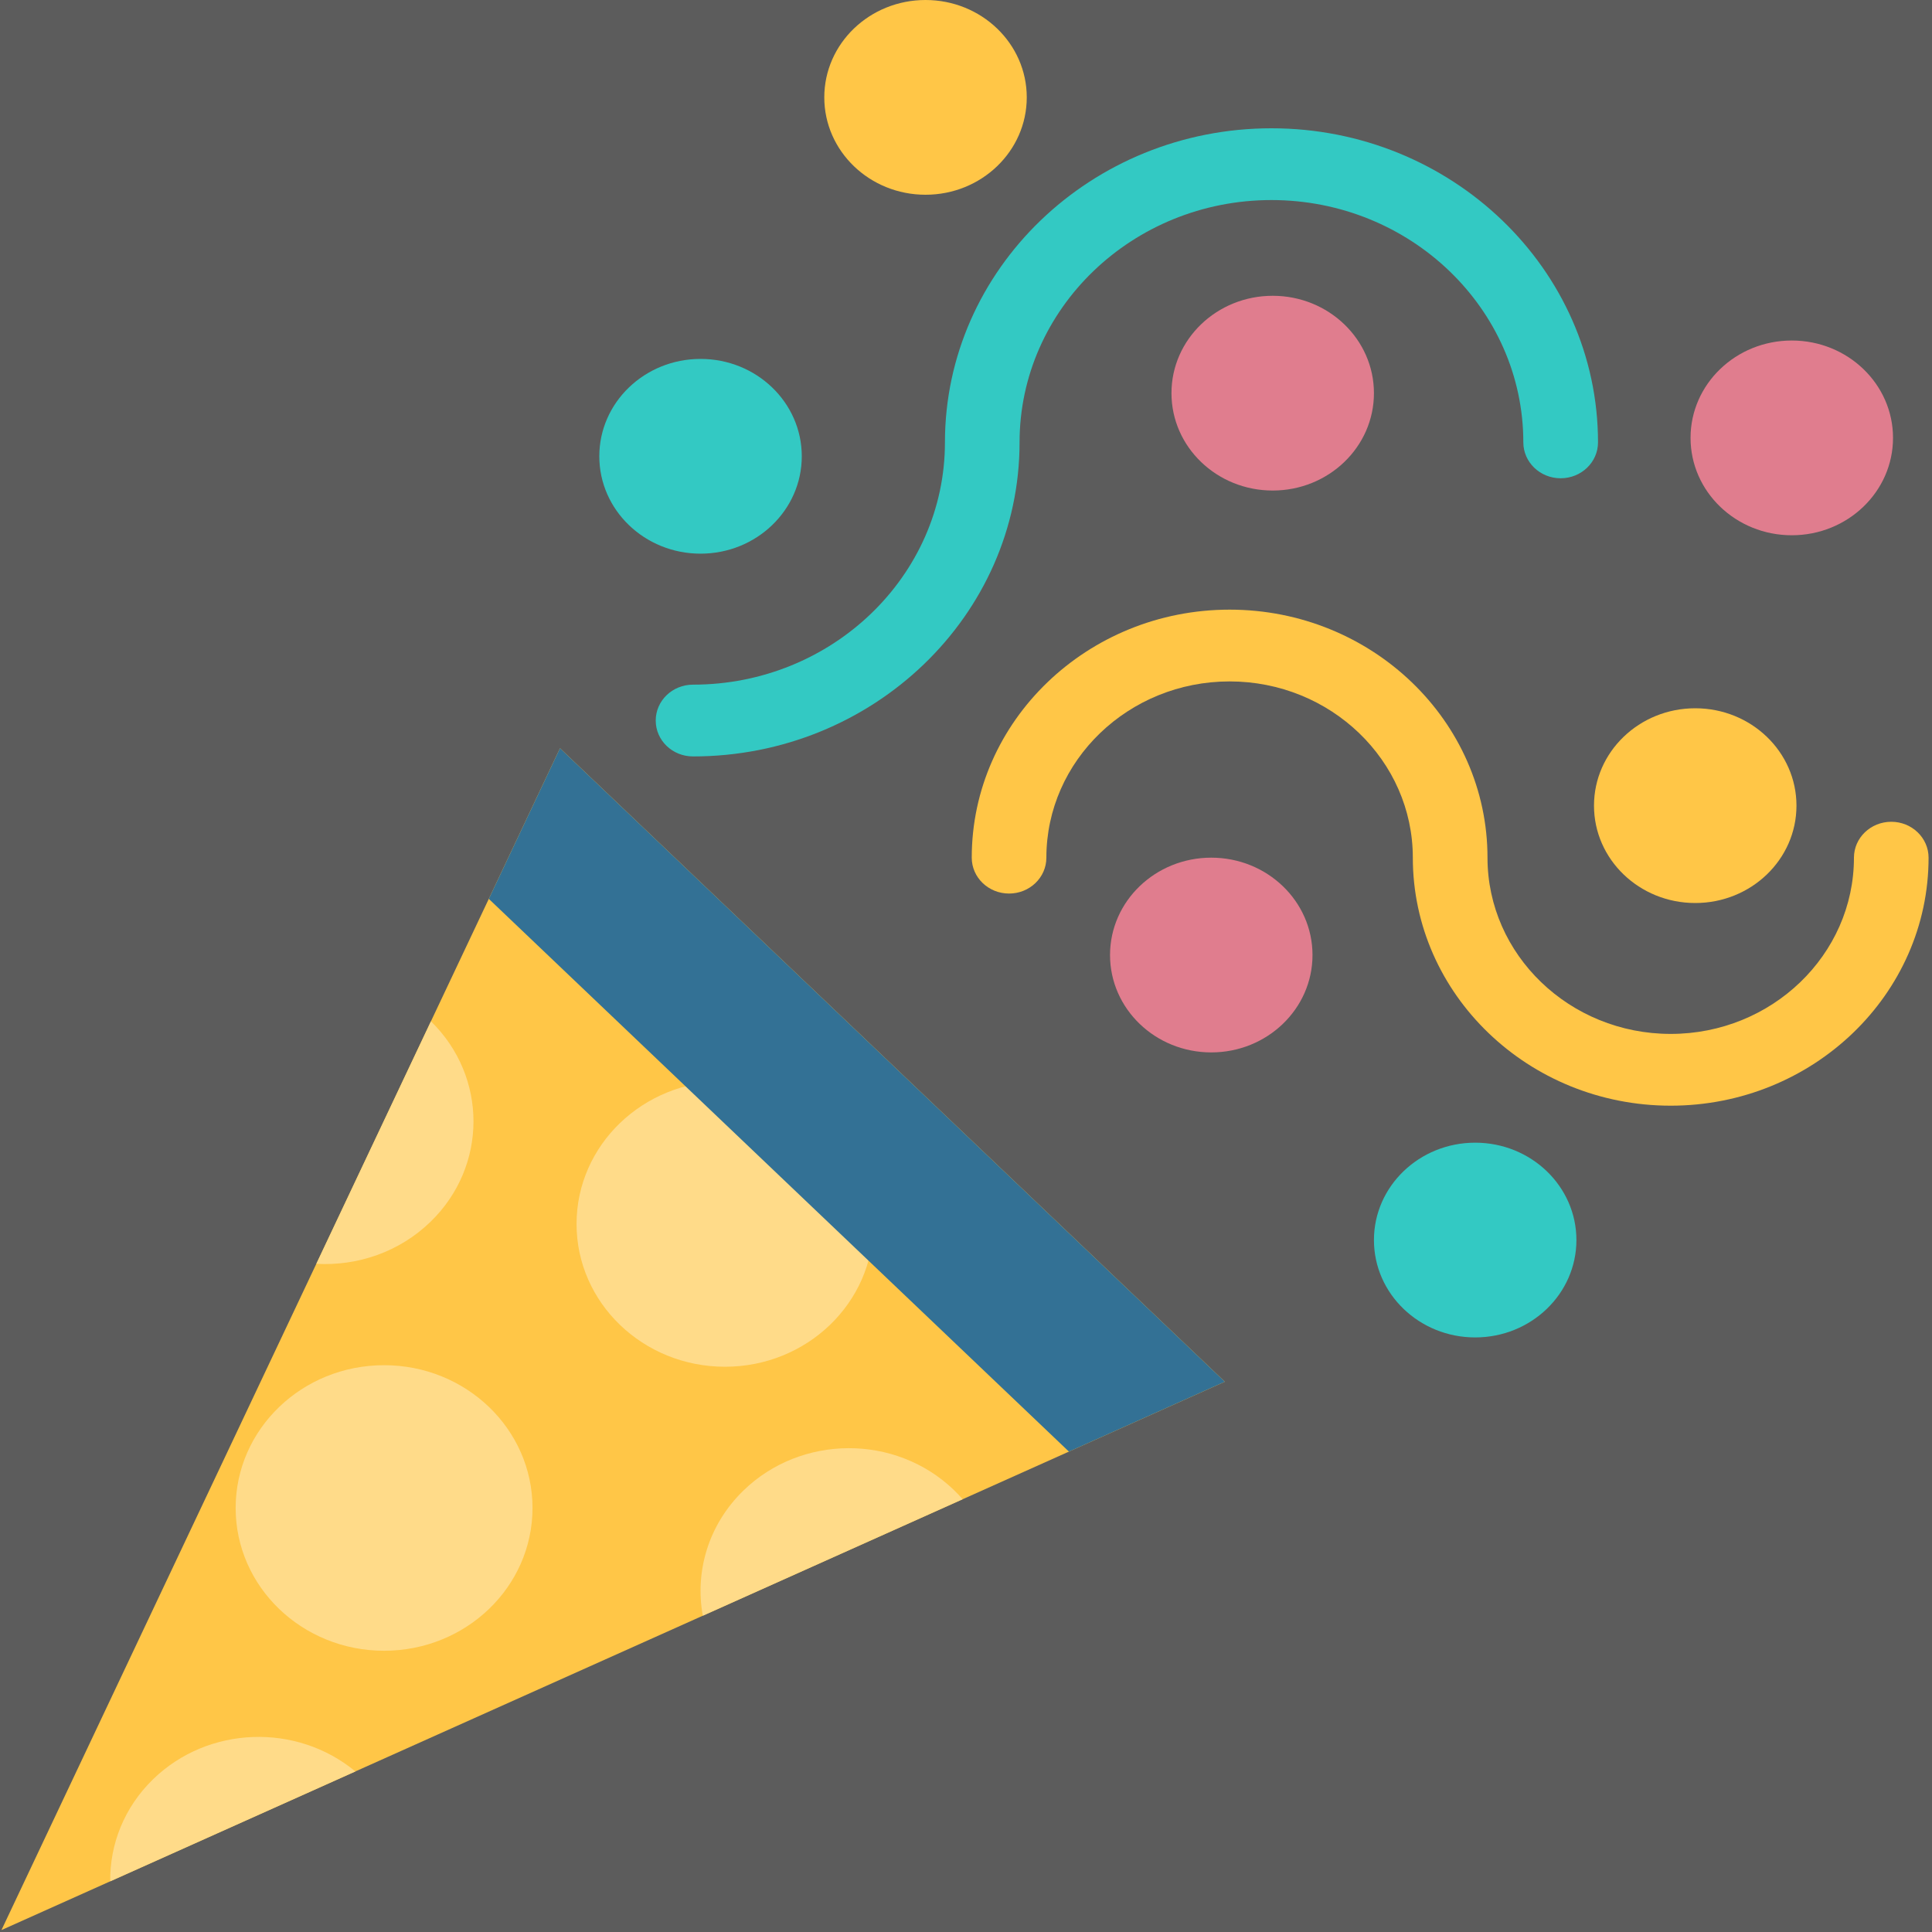 <?xml version="1.0" encoding="UTF-8" standalone="no"?>
<svg width="40px" height="40px" viewBox="0 0 40 40" version="1.1" xmlns="http://www.w3.org/2000/svg" xmlns:xlink="http://www.w3.org/1999/xlink">
    <rect x="0" y="0" width="40" height="40" fill="#333333" stroke="none"/>
    <!-- Generator: Sketch 39.1 (31720) - http://www.bohemiancoding.com/sketch -->
    <title>confetti</title>
    <desc>Created with Sketch.</desc>
    <defs></defs>
    <g id="Page-1" stroke="none" stroke-width="1" fill="none" fill-rule="evenodd">
        <g id="01_Yachta-1170_1" transform="translate(-735, -1886)">
            <g id="services" transform="translate(345, 1627)">
                <g id="Item-4" transform="translate(390, 255)">
                    <g id="confetti" transform="translate(0, 4)">
                        <g id="Group" transform="translate(0, 15.477)">
                            <polygon id="Shape" fill="#FFB819" points="0.03 24.483 25.359 13.13 11.594 0.014"></polygon>
                            <ellipse id="Oval" fill="#FFD26C" cx="15.01" cy="9.864" rx="3.073" ry="2.956"></ellipse>
                            <path d="M6.549,10.689 C7.399,10.737 8.266,10.447 8.913,9.819 C10.098,8.669 10.098,6.819 8.922,5.668 L6.549,10.689 L6.549,10.689 Z" id="Shape" fill="#FFD26C"></path>
                            <path d="M3.171,21.359 C2.568,21.944 2.273,22.711 2.282,23.474 L7.358,21.199 C6.146,20.194 4.315,20.249 3.171,21.359 L3.171,21.359 Z" id="Shape" fill="#FFD26C"></path>
                            <path d="M15.393,15.382 C14.664,16.09 14.384,17.063 14.551,17.975 L19.931,15.563 C19.871,15.494 19.807,15.427 19.739,15.362 C18.534,14.213 16.588,14.222 15.393,15.382 L15.393,15.382 Z" id="Shape" fill="#FFD26C"></path>
                            <ellipse id="Oval" fill="#FFD26C" cx="7.952" cy="15.744" rx="3.073" ry="2.956"></ellipse>
                            <polygon id="Shape" fill="#004D7A" points="10.12 3.133 22.131 14.577 25.359 13.13 11.594 0.014"></polygon>
                        </g>
                        <ellipse id="Oval" fill="#00BCB4" cx="14.504" cy="9.447" rx="2.096" ry="2.016"></ellipse>
                        <ellipse id="Oval" fill="#00BCB4" cx="30.542" cy="25.674" rx="2.096" ry="2.016"></ellipse>
                        <ellipse id="Oval" fill="#FFB819" cx="35.098" cy="16.68" rx="2.096" ry="2.016"></ellipse>
                        <ellipse id="Oval" fill="#FFB819" cx="19.162" cy="2.016" rx="2.096" ry="2.016"></ellipse>
                        <ellipse id="Oval" fill="#D85C72" cx="25.078" cy="19.773" rx="2.096" ry="2.016"></ellipse>
                        <ellipse id="Oval" fill="#D85C72" cx="26.35" cy="8.14" rx="2.096" ry="2.016"></ellipse>
                        <ellipse id="Oval" fill="#D85C72" cx="37.097" cy="9.066" rx="2.096" ry="2.016"></ellipse>
                        <path d="M14.348,15.661 C13.921,15.661 13.576,15.329 13.576,14.918 C13.576,14.508 13.921,14.175 14.348,14.175 C17.224,14.175 19.564,11.925 19.564,9.159 C19.564,5.573 22.596,2.656 26.324,2.656 C30.052,2.656 33.085,5.573 33.085,9.159 C33.085,9.569 32.739,9.902 32.312,9.902 C31.885,9.902 31.539,9.569 31.539,9.159 C31.539,6.393 29.2,4.142 26.324,4.142 C23.448,4.142 21.109,6.393 21.109,9.159 C21.109,12.744 18.076,15.661 14.348,15.661 L14.348,15.661 Z" id="Shape" fill="#00BCB4"></path>
                        <path d="M34.59,22.892 C31.647,22.892 29.251,20.589 29.251,17.757 C29.251,15.745 27.55,14.108 25.458,14.108 C23.366,14.108 21.664,15.745 21.664,17.757 C21.664,18.168 21.318,18.5 20.892,18.5 C20.465,18.5 20.119,18.168 20.119,17.757 C20.119,14.926 22.514,12.622 25.458,12.622 C28.402,12.622 30.797,14.926 30.797,17.757 C30.797,19.769 32.498,21.406 34.59,21.406 C36.682,21.406 38.384,19.769 38.384,17.757 C38.384,17.347 38.73,17.014 39.157,17.014 C39.583,17.014 39.929,17.347 39.929,17.757 C39.929,20.589 37.534,22.892 34.59,22.892 L34.59,22.892 Z" id="Shape" fill="#FFB819"></path>
                    </g>
                </g>
            </g>
            <g id="modal" fill="#FFFFFF" opacity="0.2">
                <rect id="Rectangle-3" x="0" y="0" width="1440" height="4302"></rect>
            </g>
        </g>
    </g>
</svg>
